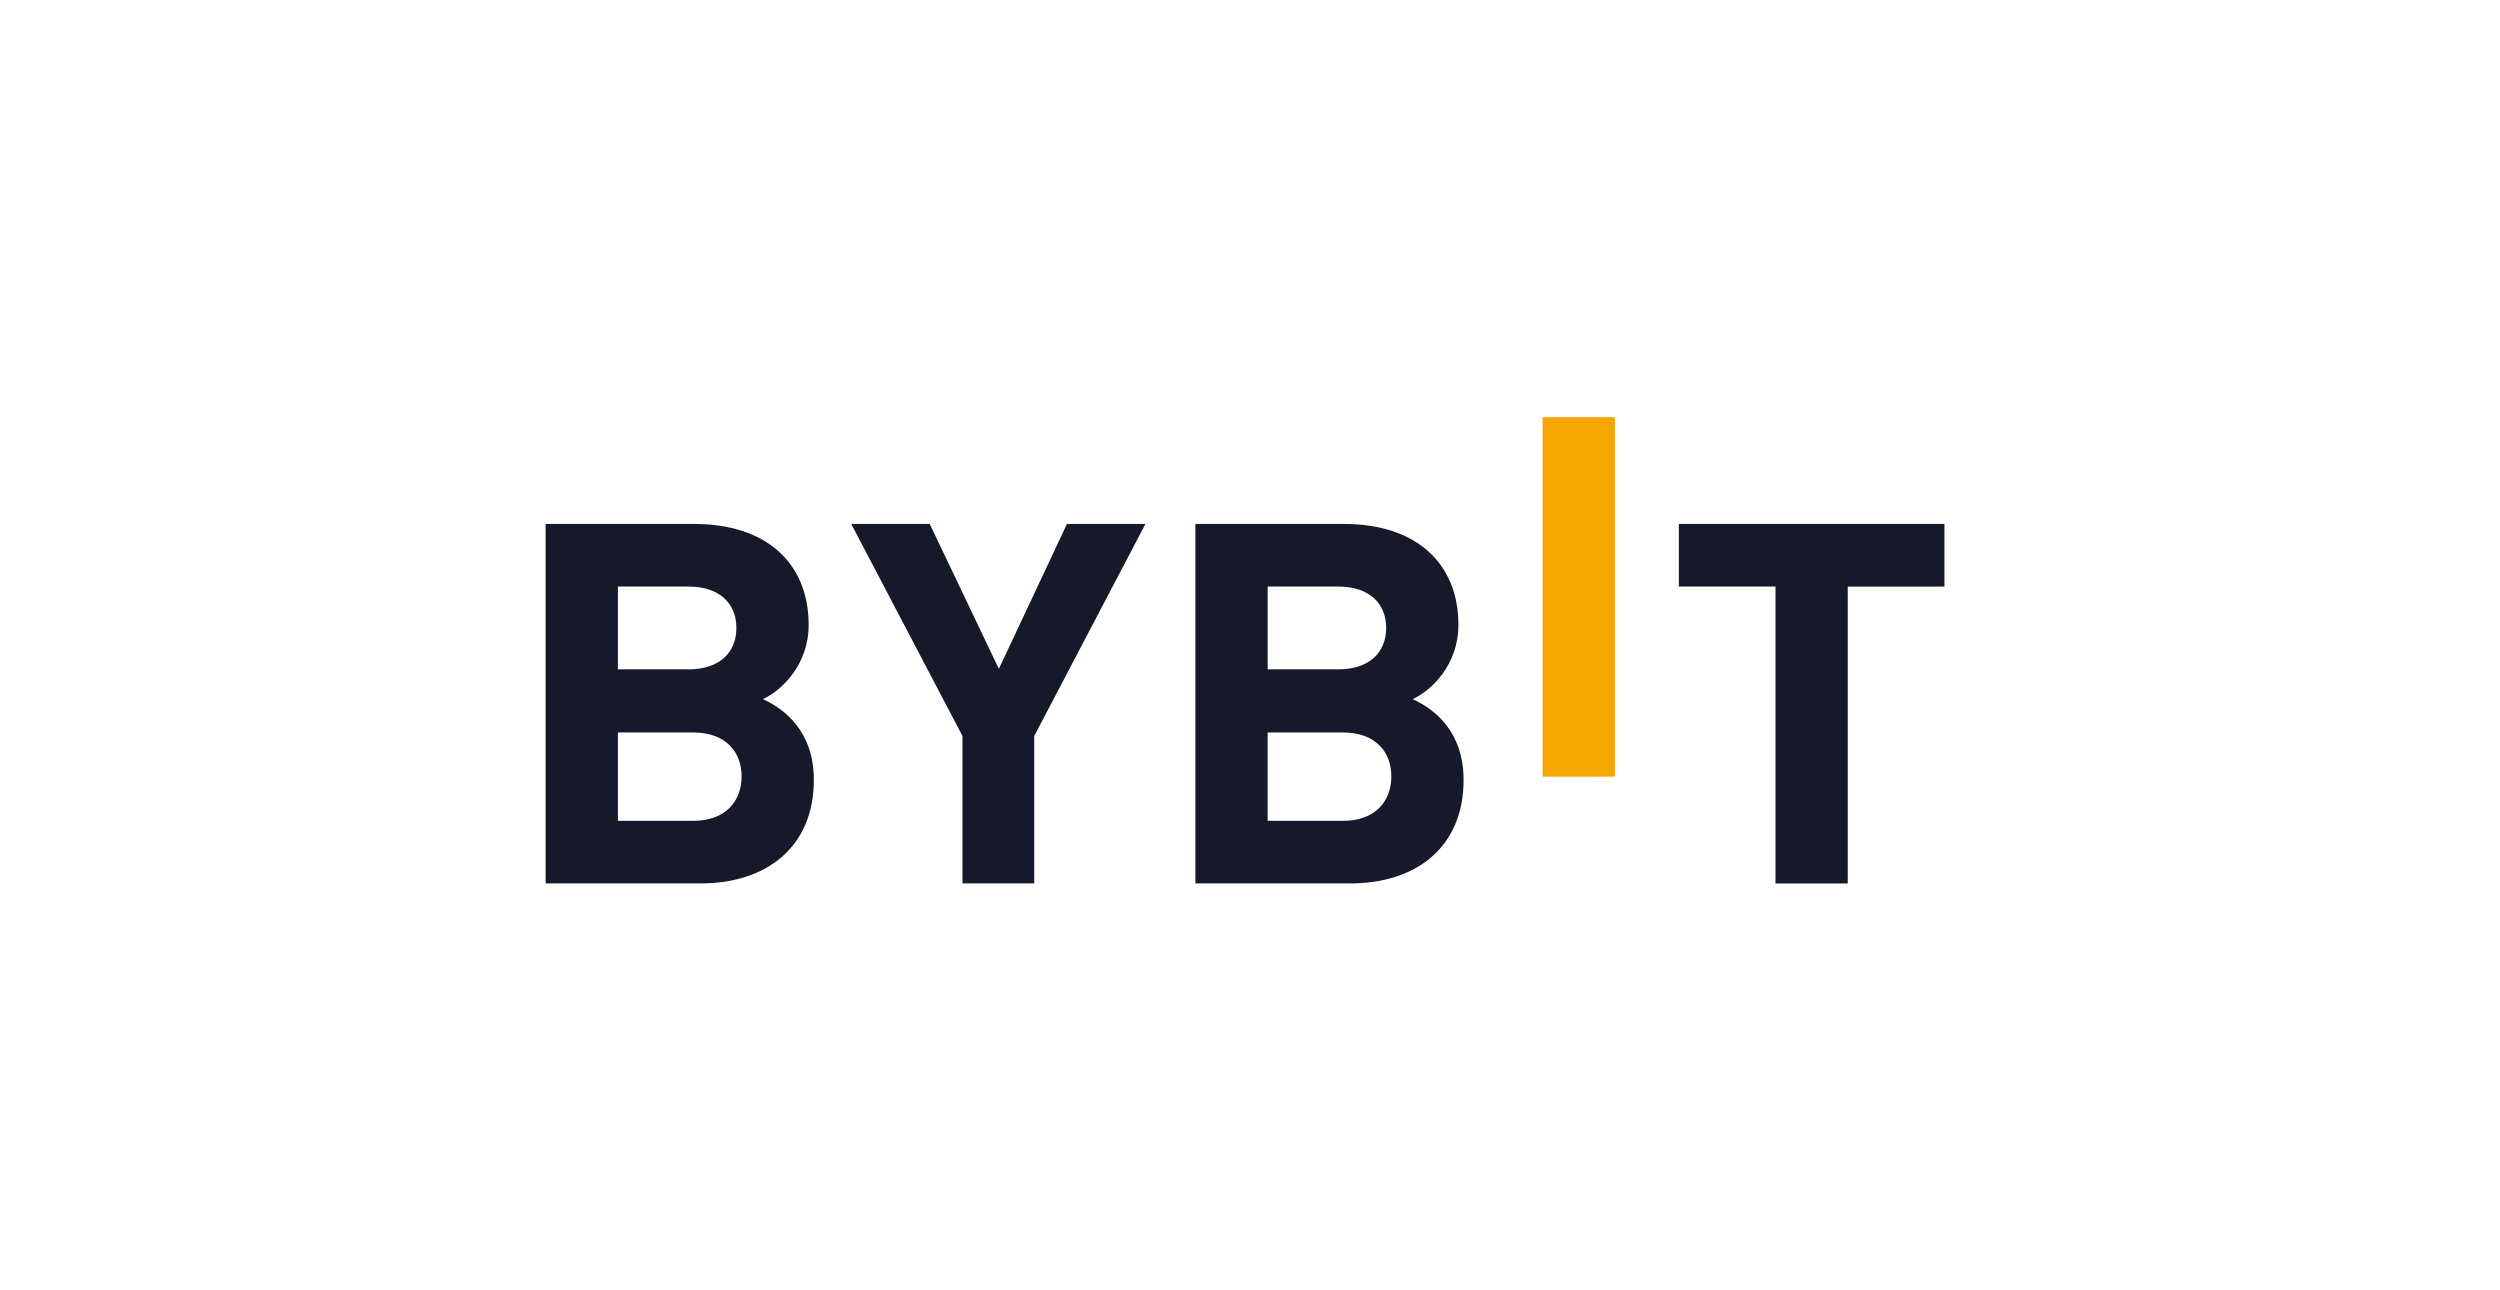 <svg xmlns="http://www.w3.org/2000/svg" width="252" height="130" viewBox="0 0 252 130" fill="none"><g clip-path="url(#clip0_432_435)"><path d="M155.496 78.285V42.051H162.779V78.285H155.496Z" fill="#F7A600"></path><path d="M70.614 89.048H55V52.815H69.987C77.27 52.815 81.513 56.785 81.513 62.992C81.513 67.012 78.787 69.61 76.9 70.475C79.153 71.491 82.035 73.781 82.035 78.618C82.035 85.384 77.27 89.048 70.614 89.048ZM69.41 59.126H62.283V67.472H69.408C72.499 67.472 74.228 65.793 74.228 63.297C74.228 60.806 72.5 59.126 69.41 59.126ZM69.88 73.833H62.285V82.74H69.883C73.184 82.74 74.753 80.705 74.753 78.261C74.753 75.819 73.181 73.833 69.883 73.833H69.88ZM104.25 74.19V89.048H97.018V74.19L85.804 52.815H93.717L100.686 67.42L107.549 52.815H115.46L104.25 74.19ZM136.109 89.048H120.495V52.815H135.48C142.764 52.815 147.008 56.785 147.008 62.992C147.008 67.012 144.282 69.61 142.396 70.475C144.648 71.491 147.53 73.781 147.53 78.618C147.53 85.384 142.765 89.048 136.109 89.048ZM134.905 59.126H127.779V67.472H134.905C137.996 67.472 139.725 65.793 139.725 63.297C139.725 60.806 137.996 59.126 134.905 59.126ZM135.375 73.833H127.777V82.74H135.375C138.678 82.74 140.247 80.705 140.247 78.261C140.247 75.819 138.678 73.833 135.375 73.833ZM186.253 59.127V89.052H178.97V59.126H169.226V52.815H196V59.126L186.253 59.127Z" fill="#15192A"></path></g><defs><clipPath id="clip0_432_435"><rect width="141" height="55.103" fill="white" transform="translate(55 38)"></rect></clipPath></defs></svg>